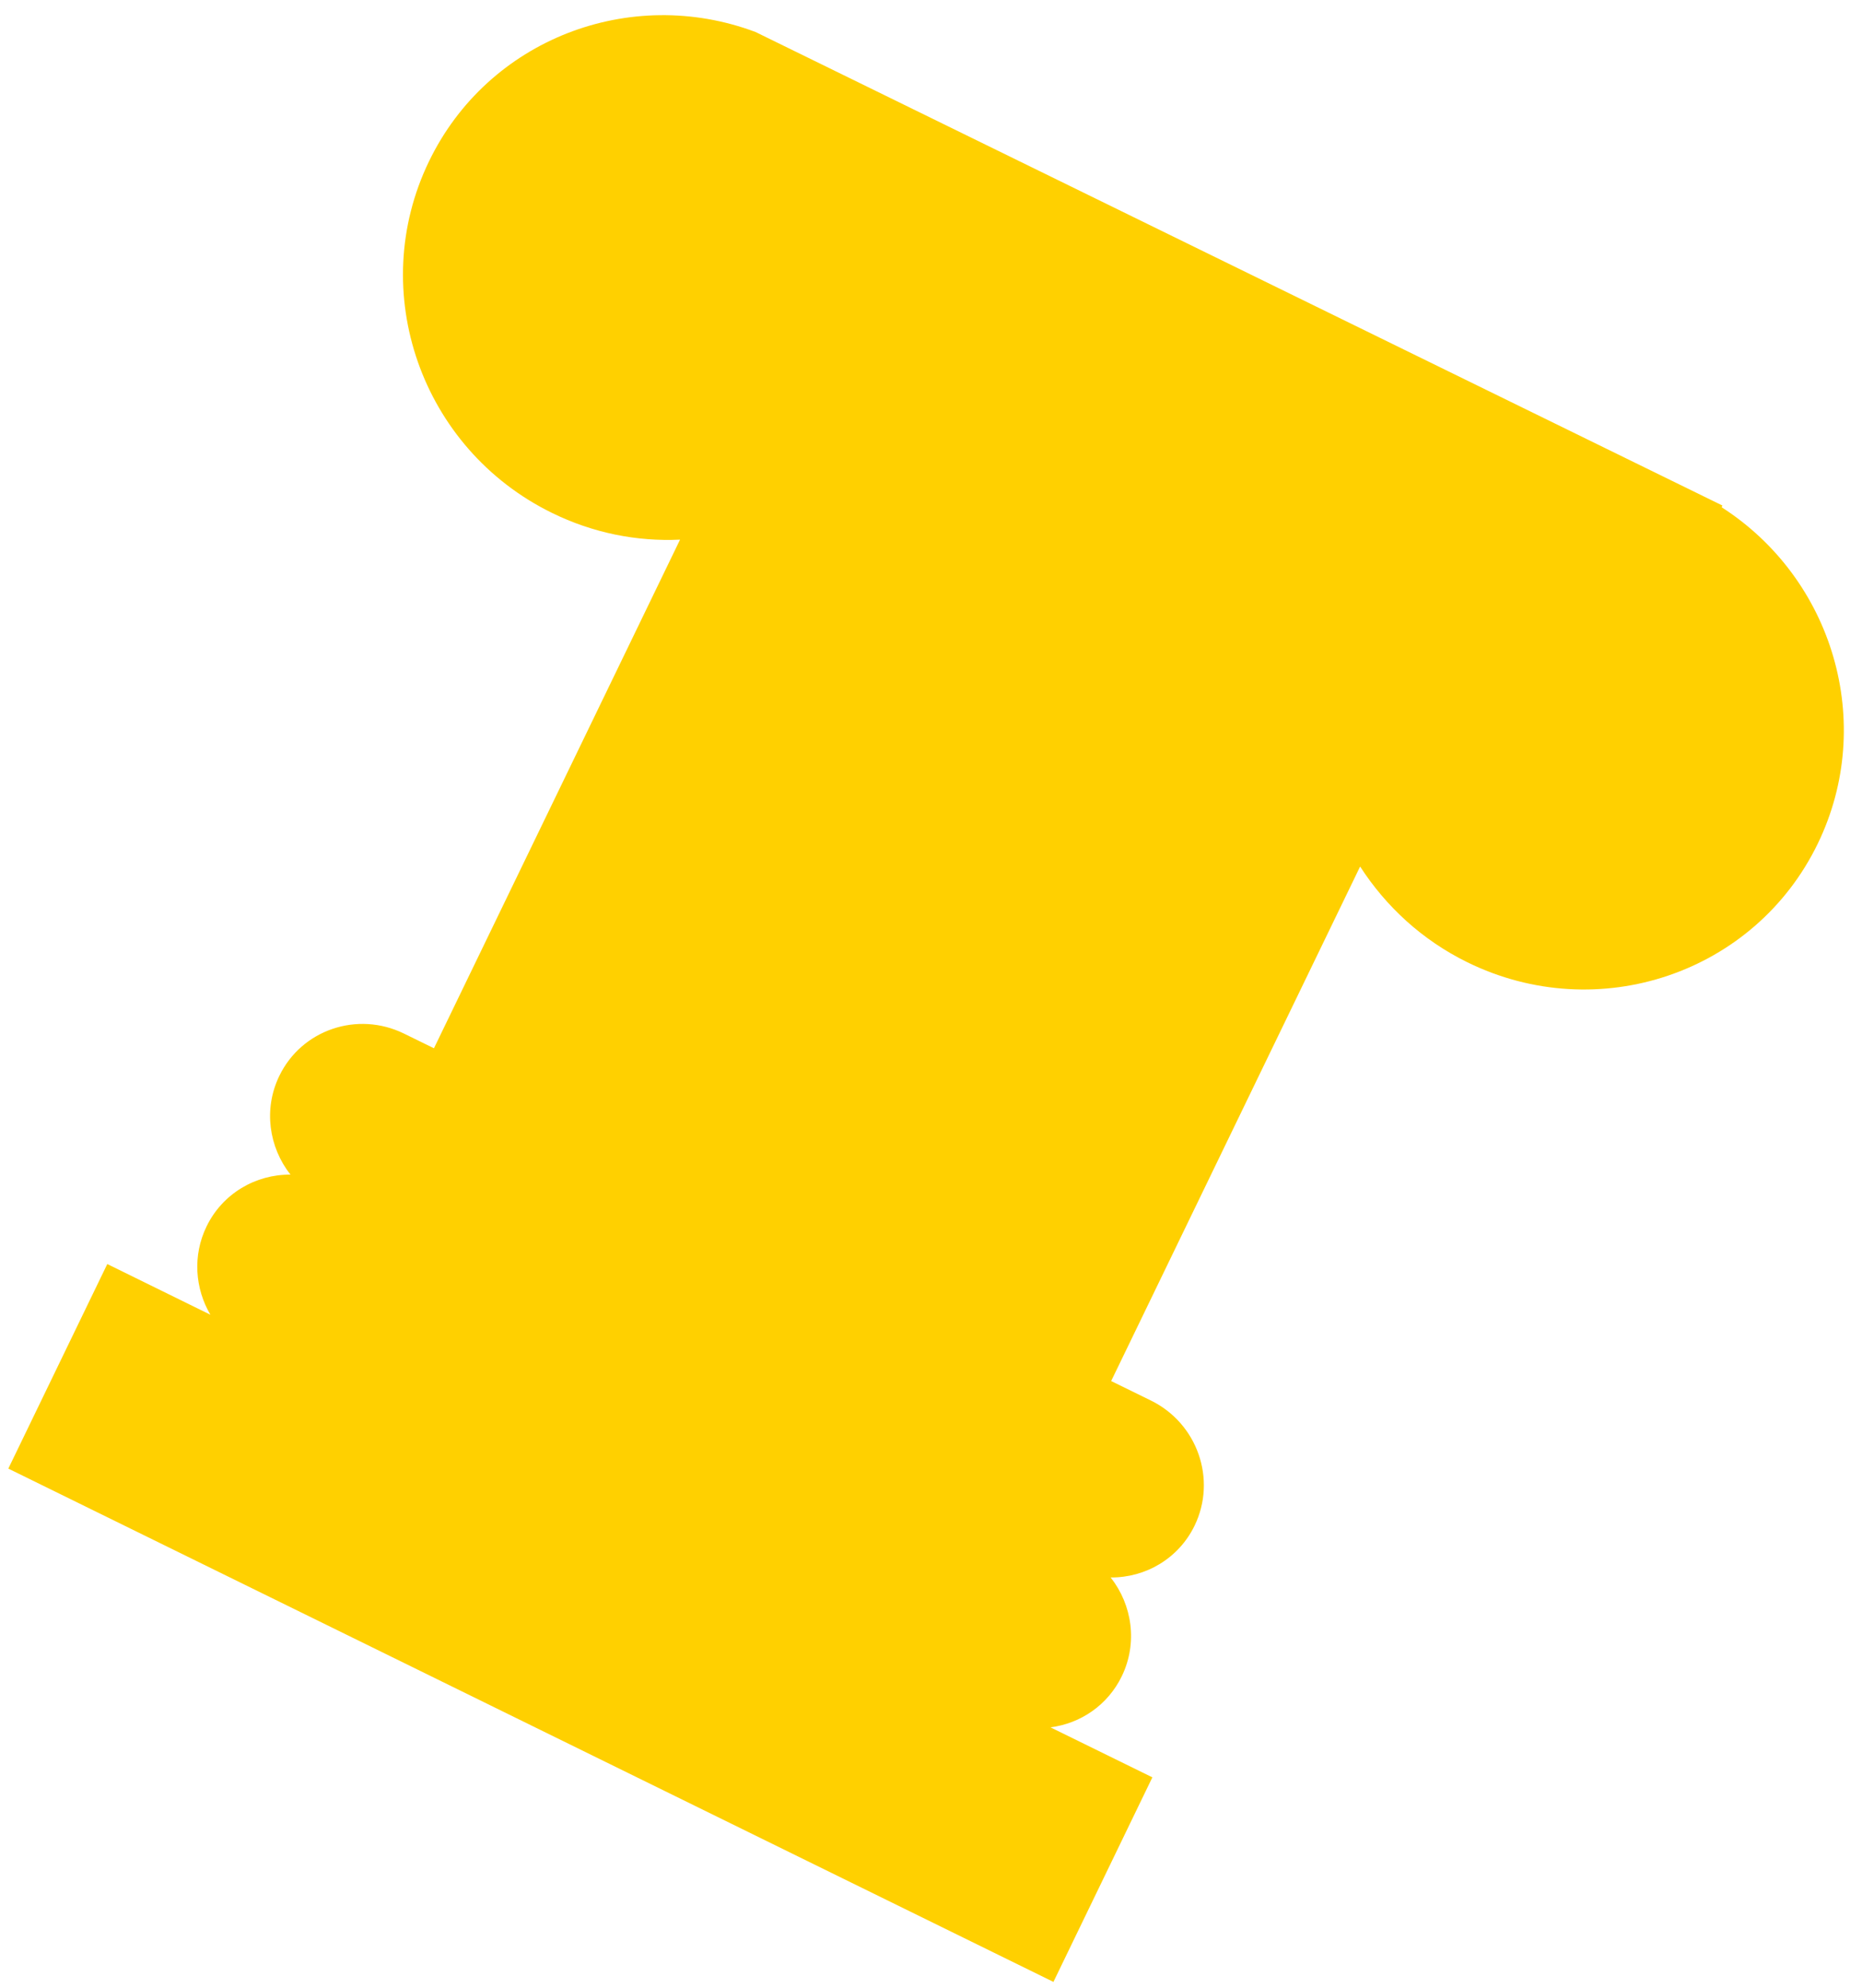 <?xml version="1.0" encoding="UTF-8"?> <svg xmlns="http://www.w3.org/2000/svg" width="89" height="95" viewBox="0 0 89 95" fill="none"><path d="M70.137 45.992C76.386 49.06 83.888 46.52 86.891 40.312C89.68 34.544 87.606 27.654 82.288 24.242L82.33 24.163L36.114 1.53C30.117 -0.722 23.323 1.877 20.505 7.713C17.501 13.921 20.126 21.442 26.375 24.51C28.352 25.483 30.458 25.889 32.505 25.792L20.742 50.102L19.309 49.4C17.088 48.312 14.417 49.213 13.349 51.426C12.584 53.01 12.851 54.829 13.883 56.141C12.227 56.126 10.635 57.04 9.87 58.624C9.197 60.014 9.323 61.592 10.057 62.838L5.128 60.415L0.398 70.192L50.352 94.725L55.081 84.948L50.211 82.558C51.642 82.377 52.95 81.5 53.622 80.11C54.387 78.526 54.12 76.707 53.088 75.395C54.745 75.41 56.337 74.496 57.102 72.912C58.167 70.706 57.235 68.028 55.008 66.937L53.111 66.007L65.011 41.416C66.238 43.316 67.965 44.925 70.137 45.992Z" fill="#FFD000"></path></svg> 